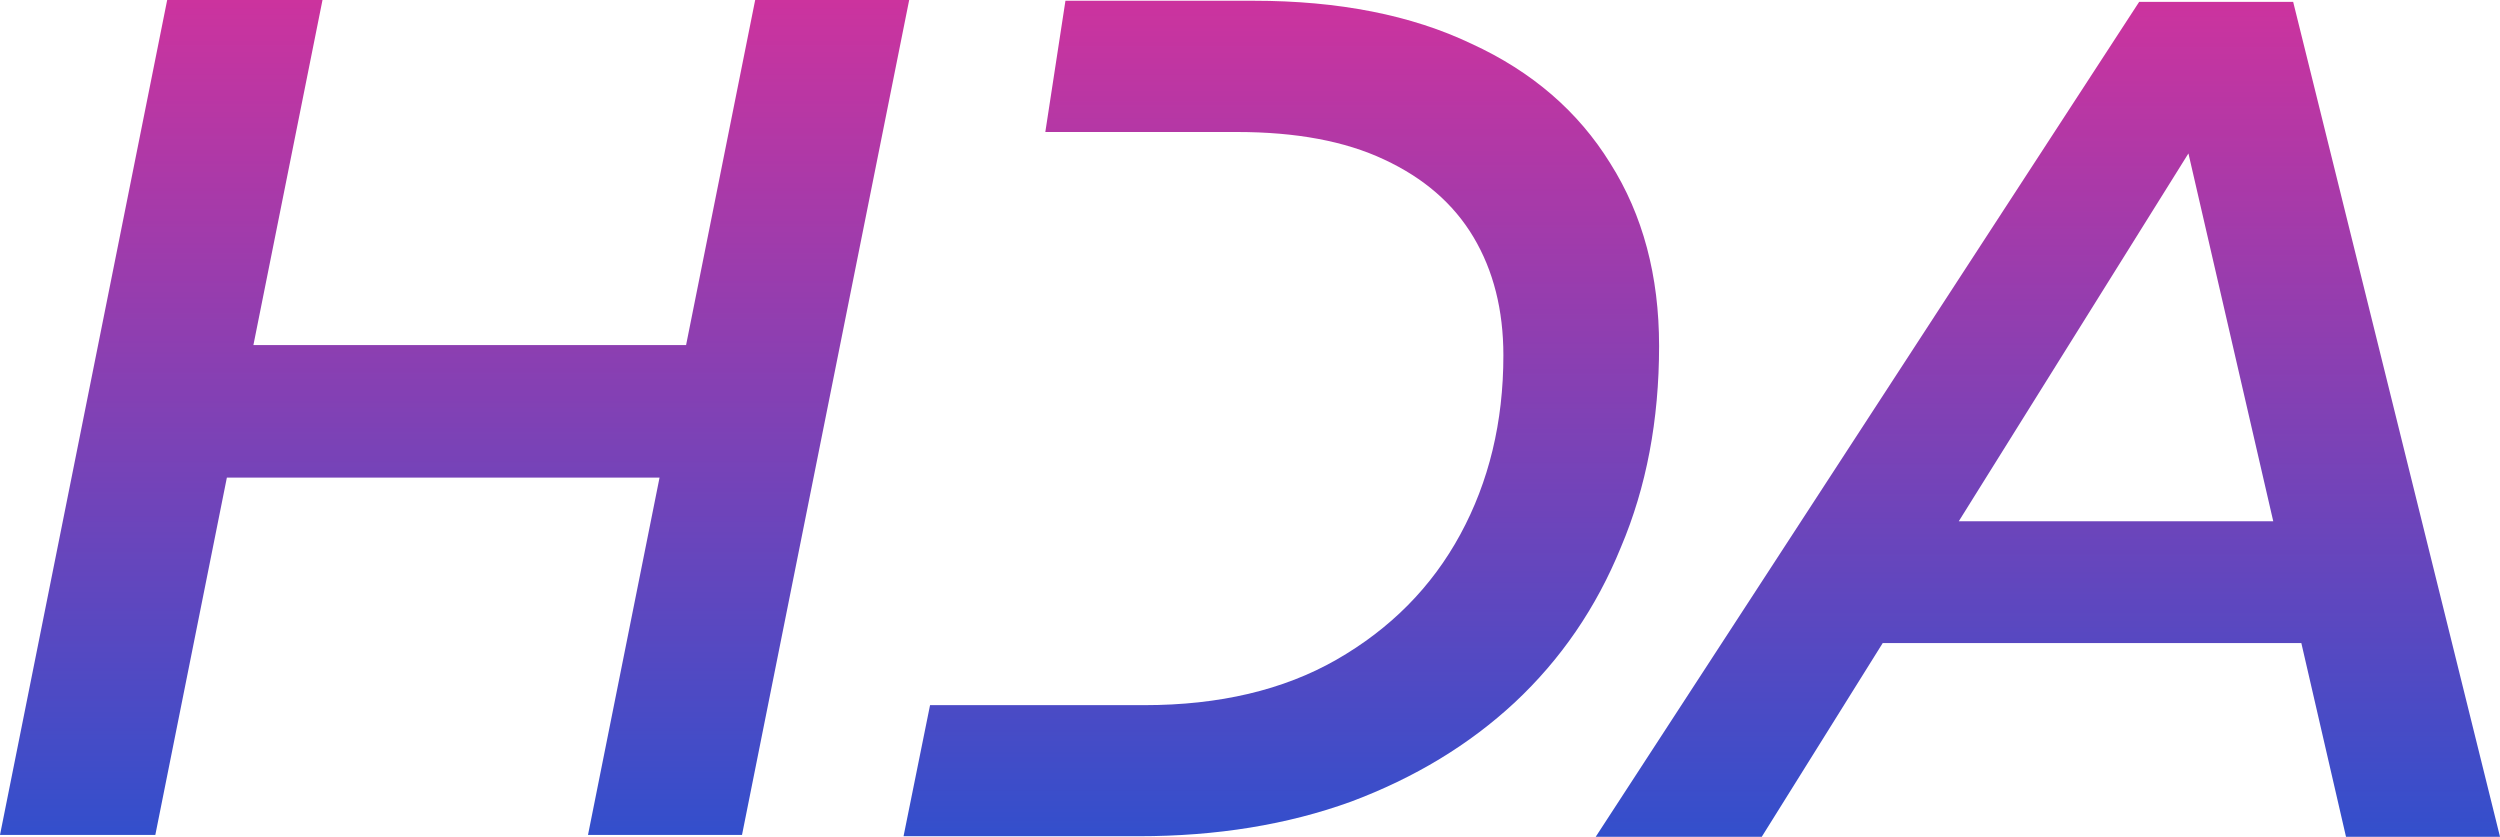 <svg version="1.1" xmlns="http://www.w3.org/2000/svg" xmlns:xlink="http://www.w3.org/1999/xlink" width="389.887" height="130.5" viewBox="0,0,389.887,130.5"><defs><linearGradient x1="115.952" y1="114.75" x2="115.952" y2="244.957" gradientUnits="userSpaceOnUse" id="color-1"><stop offset="0" stop-color="#cc339e"/><stop offset="1" stop-color="#334fcc"/></linearGradient><linearGradient x1="364.43" y1="115.043" x2="364.43" y2="245.25" gradientUnits="userSpaceOnUse" id="color-2"><stop offset="0" stop-color="#cc339e"/><stop offset="1" stop-color="#334fcc"/></linearGradient><linearGradient x1="244.883" y1="114.867" x2="244.883" y2="245.162" gradientUnits="userSpaceOnUse" id="color-3"><stop offset="0" stop-color="#cc339e"/><stop offset="1" stop-color="#334fcc"/></linearGradient></defs><g transform="translate(-45.056,-114.75)"><g data-paper-data="{&quot;isPaintingLayer&quot;:true}" fill-rule="nonzero" stroke="none" stroke-width="0.794" stroke-linecap="round" stroke-linejoin="miter" stroke-miterlimit="10" stroke-dasharray="" stroke-dashoffset="0" style="mix-blend-mode: normal"><path d="M162.829,114.75h24.018l-26.071,130.207h-24.018zM69.28,244.957h-24.223l26.071,-130.207h24.223zM149.632,189.238h-70.969l3.9,-20.675h71.262z" fill="url(#color-1)"/><path d="M293.916,245.25l84.752,-130.207h24.018l32.258,130.207h-24.018l-27.185,-117.89h9.678l-73.608,117.89zM327.054,215.044l10.235,-19.003h70.089l3.167,19.003z" fill="url(#color-2)"/><path d="M190.102,224.722h33.431c11.672,0 21.672,-2.358 29.912,-7.068c8.446,-4.839 14.898,-11.349 19.355,-19.56c4.458,-8.211 6.716,-17.508 6.716,-27.918c0,-7.068 -1.551,-13.226 -4.663,-18.446c-3.111,-5.22 -7.771,-9.238 -13.959,-12.112c-6.07,-2.856 -13.724,-4.282 -22.903,-4.282h-29.912l3.138,-20.469h29.326c13.285,0 24.634,2.235 34.018,6.716c9.443,4.34 16.628,10.557 21.613,18.622c5.103,8.065 7.625,17.566 7.625,28.505c0,11.554 -1.985,22.024 -5.953,31.379c-3.842,9.443 -9.384,17.508 -16.569,24.223c-7.068,6.569 -15.572,11.73 -25.513,15.455c-9.941,3.607 -20.968,5.396 -33.138,5.396h-36.657" fill="url(#color-3)"/></g></g></svg>